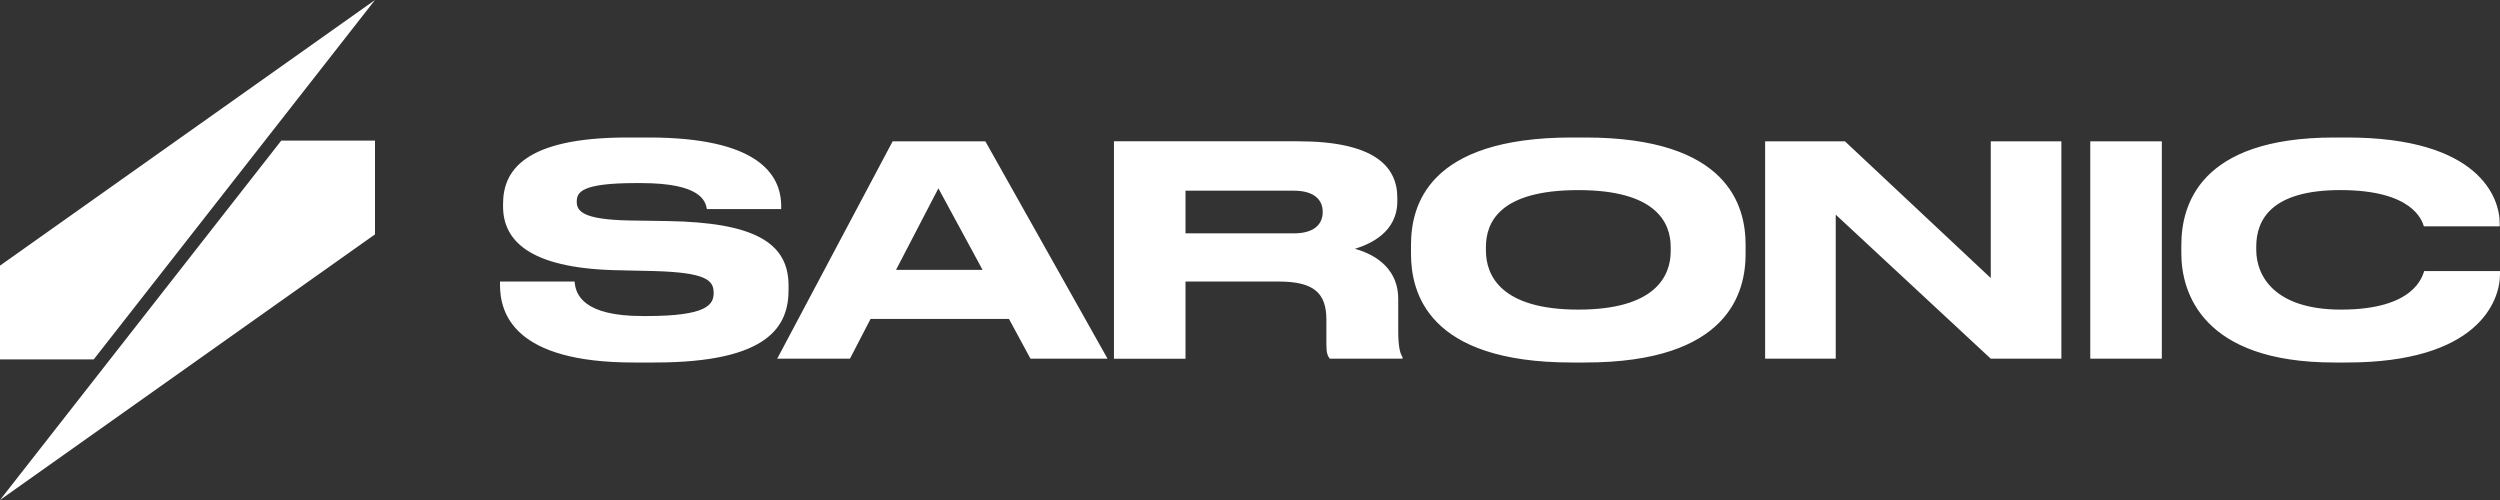 <svg width="120" height="24" viewBox="0 0 120 24" fill="none" xmlns="http://www.w3.org/2000/svg">
<rect x="0" y="0" width="120" height="24" fill="#333333" stroke="none"/>
<g clip-path="url(#clip0_4111_988)">
<path d="M4.5 17.25H0V12.75L18 0L4.5 17.25ZM13.5 6.75H18V11.25L0 24L13.5 6.75ZM31.426 17.4H30.41C24.663 17.4 24 15.043 24 13.669V13.515H27.581C27.625 14.146 28.008 15.17 30.837 15.17H31.043C33.932 15.17 34.256 14.623 34.256 14.061C34.256 13.459 33.917 13.08 31.383 13.01L29.497 12.968C25.4 12.856 24.147 11.537 24.147 9.91V9.784C24.147 8.227 25.12 6.6 30.116 6.6H31.132C36.319 6.6 37.497 8.325 37.497 9.897V10.036H33.932C33.858 9.644 33.637 8.788 30.764 8.788H30.528C27.875 8.788 27.684 9.237 27.684 9.686C27.684 10.135 27.979 10.541 30.219 10.583L32.061 10.611C36.186 10.682 37.851 11.635 37.851 13.711V13.908C37.851 15.633 36.937 17.4 31.426 17.4ZM47.164 12.954L45.043 9.04L43.009 12.954H47.164ZM49.463 17.217L48.432 15.31H41.786L40.798 17.217H37.306L42.847 6.783H47.297L53.162 17.217H49.463ZM56.904 9.153V11.201H62.105C63.093 11.201 63.49 10.752 63.49 10.177V10.162C63.49 9.615 63.107 9.153 62.105 9.153H56.904ZM56.904 13.515V17.218H53.47V6.782H62.312C65.966 6.782 67.071 7.988 67.071 9.489V9.657C67.071 11.157 65.76 11.719 65.037 11.943C66.158 12.252 67.115 12.995 67.115 14.342V15.87C67.115 16.712 67.218 16.978 67.322 17.147V17.217H63.83C63.727 17.091 63.667 16.936 63.667 16.557V15.351C63.667 14.074 63.078 13.514 61.383 13.514H56.904V13.515ZM75.45 6.6H76.083C82.979 6.6 83.789 9.897 83.789 11.762V12.182C83.789 14.019 82.994 17.4 76.083 17.4H75.449C68.509 17.4 67.728 14.019 67.728 12.183V11.762C67.728 9.897 68.51 6.6 75.45 6.6ZM80.194 12.056V11.859C80.194 10.668 79.473 9.125 75.759 9.125C71.987 9.125 71.324 10.668 71.324 11.859V12.028C71.324 13.22 72.045 14.861 75.759 14.861C79.443 14.861 80.194 13.263 80.194 12.056ZM84.726 6.783H88.557L95.557 13.347V6.783H98.946V17.217H95.557L88.115 10.303V17.217H84.726V6.783ZM103.767 6.783V17.217H100.333V6.783H103.767ZM112.647 17.4H112.043C105.692 17.4 104.704 14.019 104.704 12.168V11.762C104.704 9.867 105.559 6.6 112.043 6.6H112.647C118.998 6.6 119.985 9.489 119.985 10.71V10.864H116.346C116.257 10.583 115.815 9.124 112.337 9.124C109.052 9.124 108.3 10.527 108.3 11.832V12C108.3 13.234 109.169 14.861 112.367 14.861C115.918 14.861 116.272 13.248 116.361 13.01H120V13.164C120 14.482 118.91 17.4 112.647 17.4Z" fill="white"/>
</g>
<defs>
<clipPath id="clip0_4111_988">
<rect width="120" height="24" fill="white"/>
</clipPath>
</defs>
</svg>
